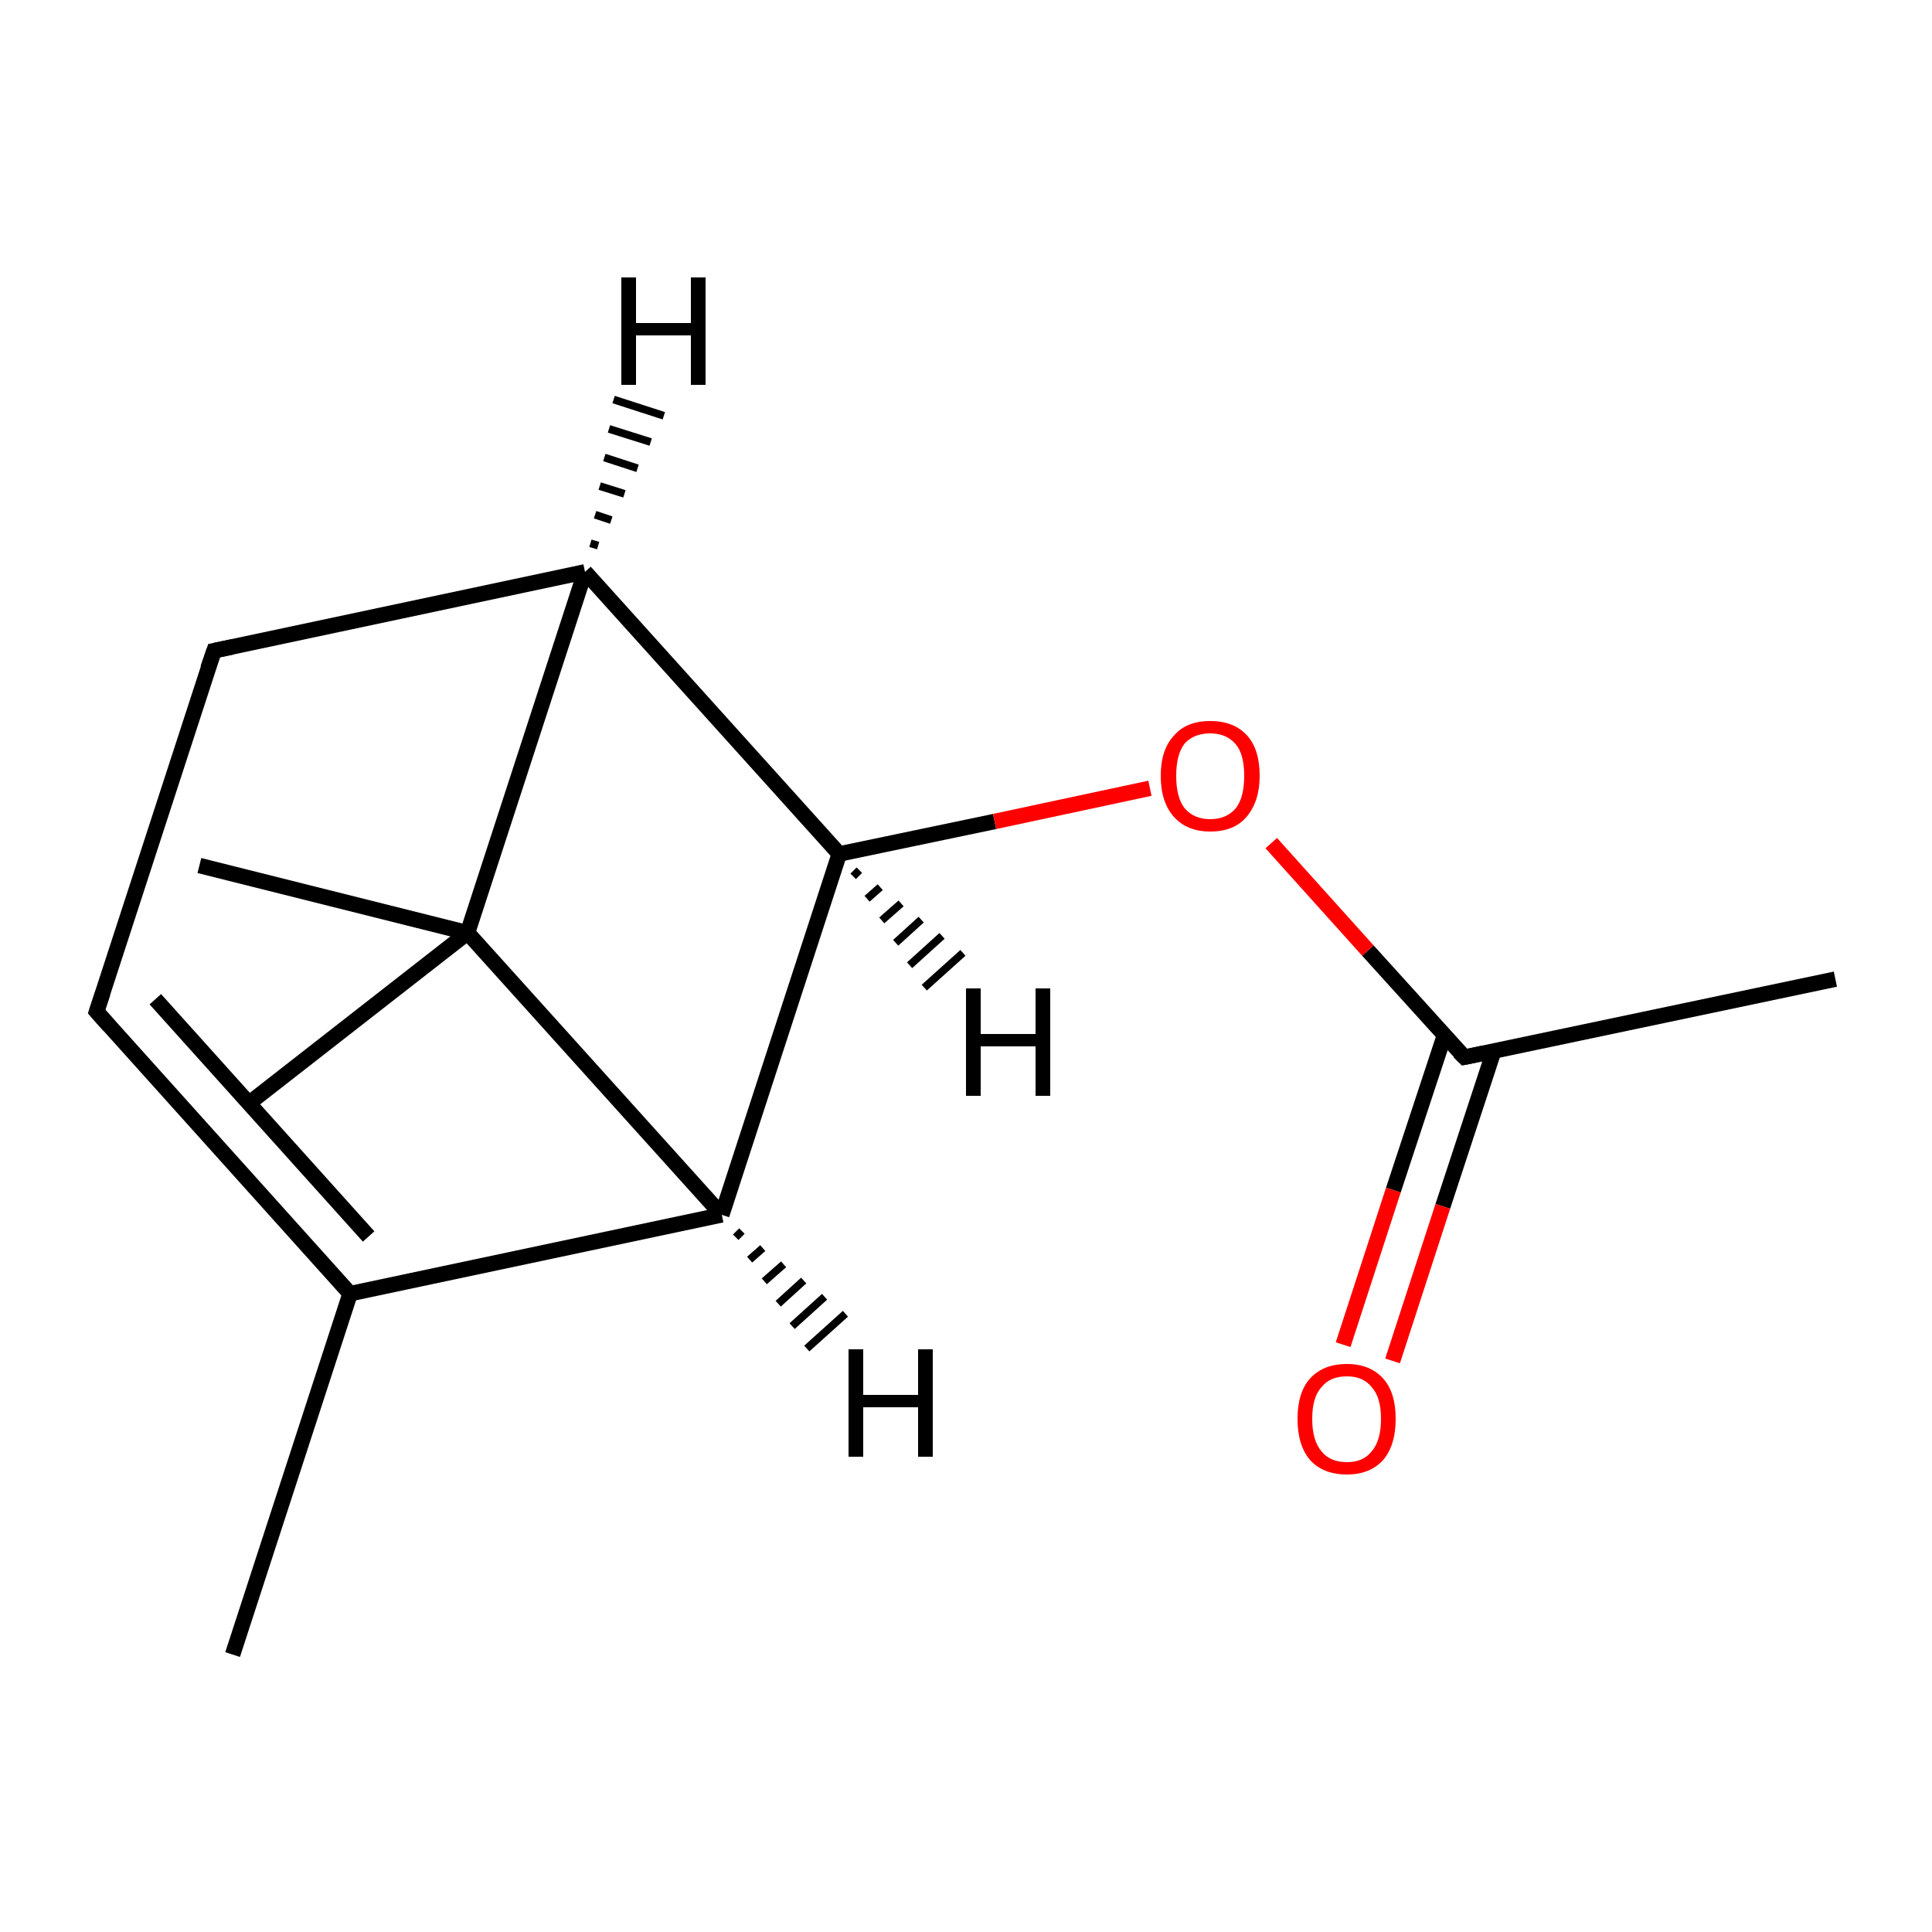 <?xml version='1.0' encoding='iso-8859-1'?>
<svg version='1.1' baseProfile='full'
              xmlns='http://www.w3.org/2000/svg'
                      xmlns:rdkit='http://www.rdkit.org/xml'
                      xmlns:xlink='http://www.w3.org/1999/xlink'
                  xml:space='preserve'
width='250px' height='250px' viewBox='0 0 250 250'>
<!-- END OF HEADER -->
<rect style='opacity:1.0;fill:#FFFFFF;stroke:none' width='250.0' height='250.0' x='0.0' y='0.0'> </rect>
<path class='bond-0 atom-0 atom-6' d='M 30.1,214.1 L 45.3,167.4' style='fill:none;fill-rule:evenodd;stroke:#000000;stroke-width:2.0px;stroke-linecap:butt;stroke-linejoin:miter;stroke-opacity:1' />
<path class='bond-1 atom-1 atom-7' d='M 237.5,126.7 L 189.5,136.8' style='fill:none;fill-rule:evenodd;stroke:#000000;stroke-width:2.0px;stroke-linecap:butt;stroke-linejoin:miter;stroke-opacity:1' />
<path class='bond-2 atom-2 atom-11' d='M 25.8,112.0 L 60.5,120.7' style='fill:none;fill-rule:evenodd;stroke:#000000;stroke-width:2.0px;stroke-linecap:butt;stroke-linejoin:miter;stroke-opacity:1' />
<path class='bond-3 atom-3 atom-11' d='M 32.3,142.7 L 60.5,120.7' style='fill:none;fill-rule:evenodd;stroke:#000000;stroke-width:2.0px;stroke-linecap:butt;stroke-linejoin:miter;stroke-opacity:1' />
<path class='bond-4 atom-4 atom-5' d='M 12.5,130.9 L 27.7,84.2' style='fill:none;fill-rule:evenodd;stroke:#000000;stroke-width:2.0px;stroke-linecap:butt;stroke-linejoin:miter;stroke-opacity:1' />
<path class='bond-5 atom-4 atom-6' d='M 12.5,130.9 L 45.3,167.4' style='fill:none;fill-rule:evenodd;stroke:#000000;stroke-width:2.0px;stroke-linecap:butt;stroke-linejoin:miter;stroke-opacity:1' />
<path class='bond-5 atom-4 atom-6' d='M 20.1,129.3 L 47.7,160.0' style='fill:none;fill-rule:evenodd;stroke:#000000;stroke-width:2.0px;stroke-linecap:butt;stroke-linejoin:miter;stroke-opacity:1' />
<path class='bond-6 atom-5 atom-8' d='M 27.7,84.2 L 75.7,74.0' style='fill:none;fill-rule:evenodd;stroke:#000000;stroke-width:2.0px;stroke-linecap:butt;stroke-linejoin:miter;stroke-opacity:1' />
<path class='bond-7 atom-6 atom-9' d='M 45.3,167.4 L 93.4,157.2' style='fill:none;fill-rule:evenodd;stroke:#000000;stroke-width:2.0px;stroke-linecap:butt;stroke-linejoin:miter;stroke-opacity:1' />
<path class='bond-8 atom-7 atom-12' d='M 186.9,134.0 L 180.3,154.0' style='fill:none;fill-rule:evenodd;stroke:#000000;stroke-width:2.0px;stroke-linecap:butt;stroke-linejoin:miter;stroke-opacity:1' />
<path class='bond-8 atom-7 atom-12' d='M 180.3,154.0 L 173.8,174.0' style='fill:none;fill-rule:evenodd;stroke:#FF0000;stroke-width:2.0px;stroke-linecap:butt;stroke-linejoin:miter;stroke-opacity:1' />
<path class='bond-8 atom-7 atom-12' d='M 193.3,136.0 L 186.7,156.1' style='fill:none;fill-rule:evenodd;stroke:#000000;stroke-width:2.0px;stroke-linecap:butt;stroke-linejoin:miter;stroke-opacity:1' />
<path class='bond-8 atom-7 atom-12' d='M 186.7,156.1 L 180.2,176.1' style='fill:none;fill-rule:evenodd;stroke:#FF0000;stroke-width:2.0px;stroke-linecap:butt;stroke-linejoin:miter;stroke-opacity:1' />
<path class='bond-9 atom-7 atom-13' d='M 189.5,136.8 L 177.0,123.0' style='fill:none;fill-rule:evenodd;stroke:#000000;stroke-width:2.0px;stroke-linecap:butt;stroke-linejoin:miter;stroke-opacity:1' />
<path class='bond-9 atom-7 atom-13' d='M 177.0,123.0 L 164.5,109.1' style='fill:none;fill-rule:evenodd;stroke:#FF0000;stroke-width:2.0px;stroke-linecap:butt;stroke-linejoin:miter;stroke-opacity:1' />
<path class='bond-10 atom-8 atom-10' d='M 75.7,74.0 L 108.6,110.5' style='fill:none;fill-rule:evenodd;stroke:#000000;stroke-width:2.0px;stroke-linecap:butt;stroke-linejoin:miter;stroke-opacity:1' />
<path class='bond-11 atom-8 atom-11' d='M 75.7,74.0 L 60.5,120.7' style='fill:none;fill-rule:evenodd;stroke:#000000;stroke-width:2.0px;stroke-linecap:butt;stroke-linejoin:miter;stroke-opacity:1' />
<path class='bond-12 atom-9 atom-10' d='M 93.4,157.2 L 108.6,110.5' style='fill:none;fill-rule:evenodd;stroke:#000000;stroke-width:2.0px;stroke-linecap:butt;stroke-linejoin:miter;stroke-opacity:1' />
<path class='bond-13 atom-9 atom-11' d='M 93.4,157.2 L 60.5,120.7' style='fill:none;fill-rule:evenodd;stroke:#000000;stroke-width:2.0px;stroke-linecap:butt;stroke-linejoin:miter;stroke-opacity:1' />
<path class='bond-14 atom-10 atom-13' d='M 108.6,110.5 L 128.7,106.3' style='fill:none;fill-rule:evenodd;stroke:#000000;stroke-width:2.0px;stroke-linecap:butt;stroke-linejoin:miter;stroke-opacity:1' />
<path class='bond-14 atom-10 atom-13' d='M 128.7,106.3 L 148.8,102.0' style='fill:none;fill-rule:evenodd;stroke:#FF0000;stroke-width:2.0px;stroke-linecap:butt;stroke-linejoin:miter;stroke-opacity:1' />
<path class='bond-15 atom-8 atom-14' d='M 76.4,70.3 L 77.4,70.6' style='fill:none;fill-rule:evenodd;stroke:#000000;stroke-width:1.0px;stroke-linecap:butt;stroke-linejoin:miter;stroke-opacity:1' />
<path class='bond-15 atom-8 atom-14' d='M 77.0,66.6 L 79.1,67.3' style='fill:none;fill-rule:evenodd;stroke:#000000;stroke-width:1.0px;stroke-linecap:butt;stroke-linejoin:miter;stroke-opacity:1' />
<path class='bond-15 atom-8 atom-14' d='M 77.6,62.9 L 80.8,63.9' style='fill:none;fill-rule:evenodd;stroke:#000000;stroke-width:1.0px;stroke-linecap:butt;stroke-linejoin:miter;stroke-opacity:1' />
<path class='bond-15 atom-8 atom-14' d='M 78.2,59.2 L 82.5,60.6' style='fill:none;fill-rule:evenodd;stroke:#000000;stroke-width:1.0px;stroke-linecap:butt;stroke-linejoin:miter;stroke-opacity:1' />
<path class='bond-15 atom-8 atom-14' d='M 78.8,55.5 L 84.2,57.2' style='fill:none;fill-rule:evenodd;stroke:#000000;stroke-width:1.0px;stroke-linecap:butt;stroke-linejoin:miter;stroke-opacity:1' />
<path class='bond-15 atom-8 atom-14' d='M 79.4,51.7 L 85.9,53.8' style='fill:none;fill-rule:evenodd;stroke:#000000;stroke-width:1.0px;stroke-linecap:butt;stroke-linejoin:miter;stroke-opacity:1' />
<path class='bond-16 atom-9 atom-15' d='M 96.0,159.3 L 95.2,160.1' style='fill:none;fill-rule:evenodd;stroke:#000000;stroke-width:1.0px;stroke-linecap:butt;stroke-linejoin:miter;stroke-opacity:1' />
<path class='bond-16 atom-9 atom-15' d='M 98.7,161.5 L 97.0,163.0' style='fill:none;fill-rule:evenodd;stroke:#000000;stroke-width:1.0px;stroke-linecap:butt;stroke-linejoin:miter;stroke-opacity:1' />
<path class='bond-16 atom-9 atom-15' d='M 101.4,163.6 L 98.9,165.8' style='fill:none;fill-rule:evenodd;stroke:#000000;stroke-width:1.0px;stroke-linecap:butt;stroke-linejoin:miter;stroke-opacity:1' />
<path class='bond-16 atom-9 atom-15' d='M 104.0,165.7 L 100.7,168.7' style='fill:none;fill-rule:evenodd;stroke:#000000;stroke-width:1.0px;stroke-linecap:butt;stroke-linejoin:miter;stroke-opacity:1' />
<path class='bond-16 atom-9 atom-15' d='M 106.7,167.8 L 102.5,171.6' style='fill:none;fill-rule:evenodd;stroke:#000000;stroke-width:1.0px;stroke-linecap:butt;stroke-linejoin:miter;stroke-opacity:1' />
<path class='bond-16 atom-9 atom-15' d='M 109.4,170.0 L 104.4,174.5' style='fill:none;fill-rule:evenodd;stroke:#000000;stroke-width:1.0px;stroke-linecap:butt;stroke-linejoin:miter;stroke-opacity:1' />
<path class='bond-17 atom-10 atom-16' d='M 111.2,112.6 L 110.4,113.4' style='fill:none;fill-rule:evenodd;stroke:#000000;stroke-width:1.0px;stroke-linecap:butt;stroke-linejoin:miter;stroke-opacity:1' />
<path class='bond-17 atom-10 atom-16' d='M 113.9,114.8 L 112.2,116.3' style='fill:none;fill-rule:evenodd;stroke:#000000;stroke-width:1.0px;stroke-linecap:butt;stroke-linejoin:miter;stroke-opacity:1' />
<path class='bond-17 atom-10 atom-16' d='M 116.6,116.9 L 114.1,119.1' style='fill:none;fill-rule:evenodd;stroke:#000000;stroke-width:1.0px;stroke-linecap:butt;stroke-linejoin:miter;stroke-opacity:1' />
<path class='bond-17 atom-10 atom-16' d='M 119.2,119.0 L 115.9,122.0' style='fill:none;fill-rule:evenodd;stroke:#000000;stroke-width:1.0px;stroke-linecap:butt;stroke-linejoin:miter;stroke-opacity:1' />
<path class='bond-17 atom-10 atom-16' d='M 121.9,121.1 L 117.7,124.9' style='fill:none;fill-rule:evenodd;stroke:#000000;stroke-width:1.0px;stroke-linecap:butt;stroke-linejoin:miter;stroke-opacity:1' />
<path class='bond-17 atom-10 atom-16' d='M 124.6,123.3 L 119.6,127.8' style='fill:none;fill-rule:evenodd;stroke:#000000;stroke-width:1.0px;stroke-linecap:butt;stroke-linejoin:miter;stroke-opacity:1' />
<path d='M 13.3,128.5 L 12.5,130.9 L 14.1,132.7' style='fill:none;stroke:#000000;stroke-width:2.0px;stroke-linecap:butt;stroke-linejoin:miter;stroke-opacity:1;' />
<path d='M 26.9,86.5 L 27.7,84.2 L 30.1,83.7' style='fill:none;stroke:#000000;stroke-width:2.0px;stroke-linecap:butt;stroke-linejoin:miter;stroke-opacity:1;' />
<path d='M 191.9,136.3 L 189.5,136.8 L 188.8,136.1' style='fill:none;stroke:#000000;stroke-width:2.0px;stroke-linecap:butt;stroke-linejoin:miter;stroke-opacity:1;' />
<path class='atom-12' d='M 167.9 183.6
Q 167.9 180.2, 169.5 178.4
Q 171.2 176.5, 174.3 176.5
Q 177.3 176.5, 179.0 178.4
Q 180.6 180.2, 180.6 183.6
Q 180.6 187.0, 179.0 188.9
Q 177.3 190.8, 174.3 190.8
Q 171.2 190.8, 169.5 188.9
Q 167.9 187.0, 167.9 183.6
M 174.3 189.2
Q 176.4 189.2, 177.5 187.8
Q 178.7 186.4, 178.7 183.6
Q 178.7 180.8, 177.5 179.5
Q 176.4 178.1, 174.3 178.1
Q 172.1 178.1, 171.0 179.5
Q 169.8 180.8, 169.8 183.6
Q 169.8 186.4, 171.0 187.8
Q 172.1 189.2, 174.3 189.2
' fill='#FF0000'/>
<path class='atom-13' d='M 150.2 100.4
Q 150.2 97.0, 151.9 95.2
Q 153.5 93.3, 156.6 93.3
Q 159.7 93.3, 161.4 95.2
Q 163.0 97.0, 163.0 100.4
Q 163.0 103.7, 161.3 105.7
Q 159.7 107.6, 156.6 107.6
Q 153.6 107.6, 151.9 105.7
Q 150.2 103.8, 150.2 100.4
M 156.6 106.0
Q 158.7 106.0, 159.9 104.6
Q 161.0 103.2, 161.0 100.4
Q 161.0 97.6, 159.9 96.3
Q 158.7 94.9, 156.6 94.9
Q 154.5 94.9, 153.3 96.2
Q 152.2 97.6, 152.2 100.4
Q 152.2 103.2, 153.3 104.6
Q 154.5 106.0, 156.6 106.0
' fill='#FF0000'/>
<path class='atom-14' d='M 80.4 35.9
L 82.3 35.9
L 82.3 41.8
L 89.4 41.8
L 89.4 35.9
L 91.3 35.9
L 91.3 49.8
L 89.4 49.8
L 89.4 43.4
L 82.3 43.4
L 82.3 49.8
L 80.4 49.8
L 80.4 35.9
' fill='#000000'/>
<path class='atom-15' d='M 109.8 174.6
L 111.7 174.6
L 111.7 180.5
L 118.8 180.5
L 118.8 174.6
L 120.7 174.6
L 120.7 188.5
L 118.8 188.5
L 118.8 182.1
L 111.7 182.1
L 111.7 188.5
L 109.8 188.5
L 109.8 174.6
' fill='#000000'/>
<path class='atom-16' d='M 125.0 127.9
L 126.9 127.9
L 126.9 133.8
L 134.0 133.8
L 134.0 127.9
L 135.9 127.9
L 135.9 141.8
L 134.0 141.8
L 134.0 135.4
L 126.9 135.4
L 126.9 141.8
L 125.0 141.8
L 125.0 127.9
' fill='#000000'/>
</svg>
